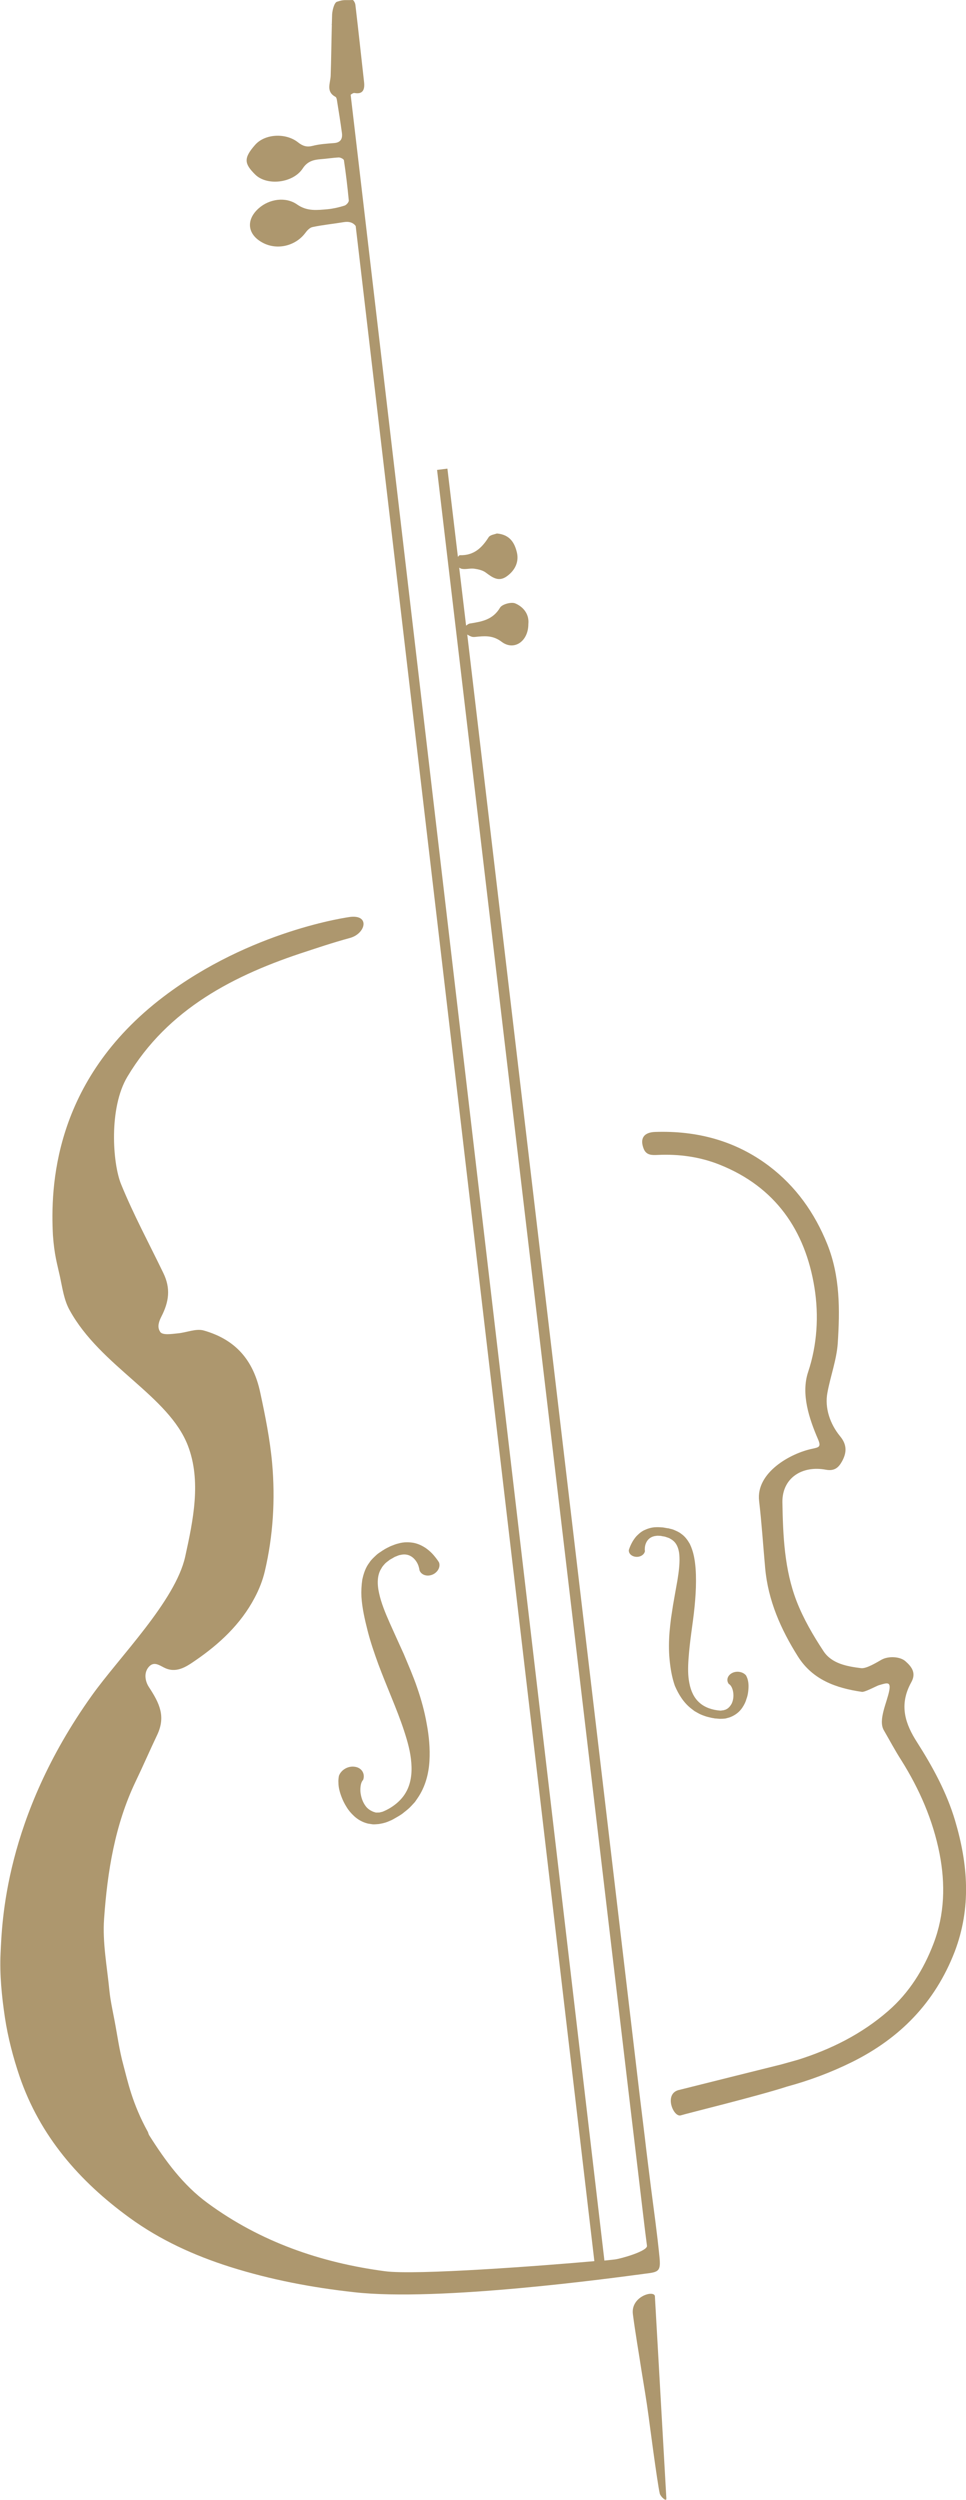 <?xml version="1.0" encoding="utf-8"?>
<!-- Generator: Adobe Illustrator 24.1.1, SVG Export Plug-In . SVG Version: 6.00 Build 0)  -->
<svg version="1.1" id="Layer_1" xmlns="http://www.w3.org/2000/svg" xmlns:xlink="http://www.w3.org/1999/xlink" x="0px" y="0px"
	 viewBox="0 0 67.19 173.85" style="enable-background:new 0 0 67.19 173.85;" xml:space="preserve">
<style type="text/css">
	.st0{fill:#AD976E;}
</style>
<g>
	<path class="st0" d="M45.87,156.96c-0.16-1.63-0.39-3.26-0.6-4.89c-0.14-1.14-0.29-2.29-0.42-3.43c-0.01-0.1-0.35-2.87-0.35-2.87
		l0,0l-12-101.64c0.09,0.05,0.19,0.11,0.28,0.14c0.15,0.06,0.34,0.01,0.52,0c0.57-0.05,1.06-0.04,1.6,0.37
		c0.86,0.64,1.85-0.04,1.85-1.24c0.07-0.66-0.32-1.19-0.92-1.44c-0.27-0.11-0.91,0.06-1.05,0.3c-0.5,0.84-1.26,0.97-2.09,1.1
		c-0.09,0.01-0.18,0.08-0.27,0.15l-0.48-4.03c0.07,0.04,0.13,0.07,0.19,0.08c0.27,0.05,0.58-0.05,0.86-0.01
		c0.28,0.04,0.59,0.11,0.8,0.27c0.46,0.34,0.89,0.67,1.46,0.26c0.56-0.4,0.85-0.98,0.71-1.63c-0.15-0.65-0.46-1.27-1.4-1.35
		c-0.14,0.06-0.47,0.09-0.58,0.27c-0.47,0.74-1.03,1.27-1.99,1.24c-0.04,0-0.09,0.05-0.14,0.12l-0.73-6.14l-0.72,0.09l13.49,114.25
		h0c0.71,5.92,0.96,8.15,1.11,9.25c0.05,0.37-1.78,0.89-2.22,0.95c-0.11,0.01-0.37,0.04-0.74,0.08L24.39,6.59
		c0.1-0.08,0.21-0.14,0.28-0.12c0.62,0.11,0.71-0.31,0.65-0.79c-0.2-1.78-0.39-3.56-0.6-5.34C24.71,0.21,24.59,0,24.53,0
		c-0.58,0.03-0.55-0.05-1.09,0.12C23.25,0.18,23.12,0.69,23.1,1c-0.01,0.23-0.01,0.45-0.02,0.68l-0.01,0.01l0.01,0.06
		C23.05,2.92,23.04,4.09,23,5.26c-0.02,0.54-0.35,1.11,0.34,1.48C23.4,6.78,23.43,6.91,23.44,7c0.12,0.74,0.24,1.49,0.34,2.23
		c0.06,0.41-0.08,0.69-0.55,0.72c-0.5,0.04-1,0.07-1.47,0.19c-0.42,0.11-0.7,0.02-1.03-0.24c-0.84-0.67-2.3-0.61-2.99,0.18
		c-0.82,0.93-0.74,1.31,0,2.05c0.82,0.82,2.65,0.61,3.32-0.42c0.32-0.49,0.74-0.6,1.25-0.64c0.42-0.03,0.84-0.1,1.26-0.12
		c0.12,0,0.33,0.11,0.35,0.19c0.14,0.93,0.25,1.86,0.34,2.8c0.01,0.12-0.17,0.32-0.3,0.36c-0.38,0.12-0.78,0.21-1.17,0.25
		c-0.72,0.06-1.42,0.16-2.11-0.32c-0.8-0.57-1.95-0.4-2.69,0.26c-0.91,0.81-0.78,1.84,0.3,2.4c0.99,0.52,2.25,0.22,2.93-0.67
		c0.13-0.18,0.32-0.39,0.52-0.43c0.71-0.15,1.44-0.22,2.16-0.34c0.39-0.07,0.68,0.04,0.84,0.27l16.6,141.53
		c-3.6,0.32-12.42,0.99-14.57,0.7c-4.45-0.59-8.66-2.04-12.33-4.74c-1.71-1.25-2.94-2.94-4.06-4.71c-0.05-0.07-0.07-0.19-0.09-0.23
		c-1.1-1.99-1.41-3.55-1.71-4.66c-0.28-1.02-0.42-2.09-0.62-3.13c-0.13-0.68-0.28-1.36-0.35-2.04c-0.16-1.66-0.49-3.35-0.37-5
		c0.23-3.28,0.75-6.53,2.2-9.56c0.51-1.06,0.98-2.15,1.49-3.22c0.61-1.29,0.17-2.2-0.57-3.33c-0.22-0.33-0.39-0.91-0.05-1.36
		c0.35-0.45,0.71-0.2,1.08-0.01c0.85,0.45,1.57-0.05,2.18-0.47c1.68-1.15,3.17-2.53,4.14-4.37c0.31-0.58,0.56-1.21,0.71-1.85
		c0.58-2.47,0.73-4.99,0.51-7.5c-0.15-1.66-0.48-3.31-0.83-4.93c-0.48-2.26-1.72-3.68-3.92-4.31c-0.55-0.16-1.22,0.15-1.84,0.2
		c-0.34,0.03-1.08,0.16-1.21-0.13c-0.23-0.34-0.04-0.77,0.09-1.03c0.54-1.05,0.66-1.97,0.14-3.04c-0.99-2.05-2.08-4.07-2.94-6.18
		c-0.59-1.45-0.86-5.3,0.44-7.47c2.81-4.71,7.42-7.09,12.51-8.73c0.52-0.17,1.72-0.58,2.97-0.92c1.07-0.29,1.41-1.59,0.07-1.47
		c-0.2,0.02-6.97,0.95-13.03,5.55c-7.75,5.88-7.86,13.38-7.7,16.58c0.1,1.38,0.28,1.94,0.49,2.89c0.17,0.79,0.28,1.63,0.67,2.33
		c2.15,3.92,6.89,5.95,8.23,9.43c0.94,2.45,0.37,5.17-0.19,7.72c-0.69,3.09-4.58,6.97-6.49,9.65c-6.1,8.54-6.25,15.88-6.35,17.92
		c-0.07,1.48,0.08,3,0.3,4.47c0.21,1.39,0.57,2.77,1.02,4.1c1.42,4.15,4.16,7.3,7.66,9.84c2.12,1.54,4.47,2.61,6.98,3.41
		c2.82,0.89,5.71,1.44,8.63,1.76c5.92,0.67,18-0.99,20.26-1.29C45.82,158.01,45.97,157.95,45.87,156.96z"/>
	<path class="st0" d="M66.43,126.61c-0.58-1.95-1.55-3.73-2.64-5.44c-0.81-1.26-1.29-2.58-0.41-4.17c0.36-0.64,0.05-1.07-0.39-1.46
		c-0.38-0.35-1.2-0.38-1.67-0.12c-0.37,0.21-1.07,0.64-1.43,0.59c-0.97-0.12-2.04-0.31-2.61-1.18c-0.72-1.09-1.4-2.26-1.87-3.47
		c-0.85-2.2-0.95-4.55-0.99-6.89c-0.02-1.67,1.35-2.57,3.02-2.26c0.58,0.11,0.87-0.13,1.11-0.55c0.35-0.62,0.38-1.18-0.12-1.78
		c-0.69-0.84-1.08-1.96-0.88-3.02c0.21-1.15,0.64-2.29,0.72-3.44c0.15-2.33,0.17-4.65-0.73-6.9c-0.88-2.18-2.19-4.02-4.05-5.43
		c-2.33-1.76-5.02-2.47-7.93-2.37c-0.78,0.03-1.07,0.45-0.79,1.17c0.18,0.46,0.59,0.45,0.97,0.43c1.49-0.07,2.95,0.13,4.32,0.68
		c3.86,1.54,5.95,4.56,6.59,8.55c0.31,1.94,0.19,3.97-0.44,5.86c-0.51,1.53,0.07,3.25,0.69,4.69c0.22,0.52,0.07,0.55-0.39,0.65
		c-1.52,0.31-3.95,1.66-3.71,3.64c0.18,1.54,0.28,3.1,0.42,4.65c0.2,2.26,1.09,4.27,2.28,6.16c1.03,1.63,2.66,2.2,4.45,2.46
		c0.2,0.03,0.97-0.39,1.17-0.46c0.56-0.16,0.84-0.28,0.74,0.33c-0.14,0.82-0.81,2.09-0.38,2.81c0.4,0.69,0.77,1.39,1.2,2.06
		c1.27,2.02,2.21,4.17,2.67,6.51c0.41,2.1,0.36,4.22-0.42,6.26c-0.69,1.8-1.69,3.41-3.15,4.68c-1.86,1.62-3.99,2.67-6.26,3.39
		l-1.18,0.33c0,0-6.95,1.73-7.17,1.79c-1,0.3-0.32,1.92,0.19,1.75c0.32-0.11,5.36-1.34,7.38-2c1.55-0.42,3.05-0.98,4.51-1.7
		c3.35-1.66,5.78-4.14,7.15-7.67C67.57,132.67,67.33,129.64,66.43,126.61z"/>
	<path class="st0" d="M44.02,160.94c0.17,1.31,0.4,2.62,0.6,3.93c0.17,1.05,0.35,2.1,0.49,3.15c0.02,0.14,0.59,4.54,0.78,5.4
		c0.08,0.24,0.46,0.57,0.46,0.35l-0.8-14.1C45.45,159.25,43.86,159.72,44.02,160.94z"/>
	<path class="st0" d="M26.77,108.75c0.08-0.09,0.25-0.2,0.37-0.3l0.01,0l0.02-0.01l0.05-0.03l0.09-0.05
		c0.06-0.03,0.12-0.08,0.18-0.1c0.12-0.04,0.24-0.11,0.35-0.12c0.44-0.11,0.75,0.05,0.95,0.25c0.2,0.2,0.3,0.43,0.34,0.59
		c0.05,0.17,0.04,0.22,0.05,0.23c0.12,0.32,0.52,0.45,0.89,0.3c0.37-0.15,0.58-0.53,0.47-0.84c0.01,0.01-0.07-0.13-0.21-0.31
		c-0.15-0.19-0.36-0.46-0.76-0.73c-0.21-0.13-0.45-0.26-0.78-0.33c-0.32-0.06-0.71-0.07-1.08,0.04c-0.19,0.04-0.36,0.12-0.55,0.19
		c-0.09,0.04-0.17,0.09-0.26,0.13l-0.13,0.07l-0.06,0.04l-0.03,0.02l-0.02,0.01l-0.05,0.03c-0.15,0.11-0.28,0.17-0.44,0.32
		c-0.17,0.16-0.36,0.33-0.47,0.51c-0.28,0.36-0.41,0.78-0.5,1.19c-0.06,0.4-0.08,0.81-0.06,1.2c0.05,0.79,0.23,1.57,0.43,2.36
		c0.2,0.79,0.47,1.57,0.75,2.34c0.29,0.78,0.61,1.55,0.92,2.32c0.31,0.76,0.61,1.52,0.86,2.28c0.25,0.76,0.46,1.51,0.51,2.26
		c0.06,0.74-0.04,1.47-0.39,2.06c-0.34,0.59-0.95,1.05-1.55,1.3c-0.1,0.05-0.15,0.04-0.2,0.06c-0.05,0.01-0.1,0.03-0.16,0.02
		c-0.06,0-0.12,0.01-0.18,0L25.97,126c-0.2-0.08-0.38-0.2-0.51-0.36c-0.26-0.33-0.36-0.72-0.39-1.03c-0.02-0.31,0.03-0.56,0.09-0.68
		c0.06-0.13,0.1-0.14,0.1-0.15c0.15-0.43-0.1-0.84-0.57-0.91c-0.47-0.08-0.97,0.21-1.12,0.64c0.01-0.01-0.05,0.2-0.03,0.48
		c0,0.29,0.08,0.64,0.24,1.04c0.08,0.2,0.18,0.41,0.32,0.63c0.13,0.22,0.31,0.44,0.54,0.65c0.23,0.21,0.54,0.41,0.95,0.51
		c0.11,0.02,0.21,0.03,0.32,0.05c0.11,0.01,0.23,0,0.34-0.01c0.11,0,0.24-0.04,0.37-0.06c0.13-0.03,0.26-0.07,0.33-0.1l0.26-0.11
		l0.06-0.03l0.02-0.01l0.04-0.02l0.07-0.04l0.14-0.08c0.19-0.11,0.39-0.22,0.56-0.37c0.18-0.14,0.37-0.29,0.52-0.46l0.24-0.26
		l0.2-0.29c0.53-0.78,0.76-1.69,0.81-2.56c0.05-0.87-0.03-1.74-0.19-2.59c-0.15-0.86-0.38-1.69-0.66-2.5
		c-0.14-0.42-0.29-0.79-0.45-1.19c-0.16-0.38-0.32-0.77-0.48-1.15c-0.34-0.74-0.67-1.48-0.99-2.19c-0.31-0.7-0.59-1.39-0.73-2.04
		c-0.15-0.65-0.14-1.29,0.16-1.74C26.61,108.91,26.7,108.84,26.77,108.75z M27.17,108.43c-0.01,0.01-0.01,0.01-0.01,0.01
		C27.16,108.44,27.16,108.44,27.17,108.43L27.17,108.43z M27.14,108.45L27.14,108.45C27.14,108.45,27.15,108.44,27.14,108.45z"/>
	<path class="st0" d="M48.1,118.84l0.21,0.16l0.23,0.13c0.15,0.09,0.31,0.15,0.48,0.21c0.16,0.06,0.33,0.09,0.49,0.13l0.12,0.02
		l0.06,0.01l0.03,0.01l0.02,0l0.04,0l0.22,0.02c0.06,0.01,0.17,0,0.27,0c0.1-0.01,0.2-0.01,0.28-0.04c0.09-0.03,0.18-0.04,0.26-0.08
		c0.08-0.03,0.16-0.07,0.23-0.11c0.29-0.16,0.48-0.37,0.61-0.57c0.13-0.2,0.22-0.39,0.27-0.58c0.07-0.18,0.1-0.35,0.12-0.51
		c0.04-0.32,0.03-0.58-0.02-0.78c-0.04-0.2-0.13-0.33-0.12-0.33c-0.2-0.26-0.63-0.35-0.96-0.19c-0.33,0.16-0.45,0.5-0.25,0.77
		c0,0.01,0.03,0,0.1,0.08c0.07,0.07,0.16,0.23,0.2,0.46c0.04,0.22,0.04,0.52-0.09,0.81c-0.07,0.14-0.17,0.27-0.31,0.37l-0.11,0.06
		c-0.04,0.02-0.08,0.02-0.13,0.04c-0.04,0.02-0.09,0.01-0.13,0.02c-0.04,0.01-0.08,0.02-0.16,0.01c-0.5-0.04-1.04-0.21-1.41-0.55
		c-0.38-0.33-0.6-0.82-0.7-1.35c-0.11-0.53-0.1-1.1-0.06-1.69c0.04-0.58,0.11-1.19,0.19-1.79c0.08-0.6,0.17-1.21,0.23-1.83
		c0.06-0.61,0.1-1.21,0.1-1.81c0-0.59-0.03-1.18-0.15-1.74c-0.06-0.28-0.15-0.56-0.28-0.83c-0.15-0.26-0.33-0.52-0.61-0.71
		c-0.12-0.1-0.3-0.18-0.46-0.25c-0.15-0.07-0.27-0.08-0.4-0.12l-0.04-0.01l-0.01,0l-0.03,0l-0.06-0.01l-0.11-0.02
		c-0.07-0.01-0.14-0.03-0.22-0.03c-0.15-0.01-0.29-0.02-0.45-0.01c-0.3,0.01-0.58,0.11-0.81,0.22c-0.23,0.12-0.38,0.27-0.52,0.41
		c-0.24,0.28-0.35,0.52-0.42,0.68c-0.07,0.16-0.1,0.28-0.1,0.27c-0.03,0.25,0.2,0.46,0.51,0.48c0.31,0.02,0.58-0.17,0.61-0.41
		c0-0.01-0.02-0.04-0.01-0.17c0-0.12,0.03-0.3,0.14-0.49c0.11-0.18,0.31-0.36,0.66-0.39c0.08-0.02,0.18,0,0.28,0
		c0.05,0,0.1,0.02,0.16,0.03l0.08,0.01l0.04,0.01l0.02,0l0,0c0.11,0.04,0.26,0.08,0.34,0.12c0.07,0.05,0.15,0.08,0.23,0.15
		c0.31,0.24,0.45,0.68,0.46,1.17c0.02,0.49-0.05,1.03-0.14,1.59c-0.1,0.57-0.21,1.16-0.31,1.75c-0.05,0.31-0.09,0.61-0.14,0.92
		c-0.04,0.32-0.07,0.61-0.1,0.93c-0.05,0.63-0.06,1.27,0,1.9c0.06,0.63,0.16,1.25,0.37,1.85C47.2,117.84,47.55,118.42,48.1,118.84z
		 M46.28,106.84L46.28,106.84C46.27,106.84,46.28,106.84,46.28,106.84z"/>
</g>
</svg>
